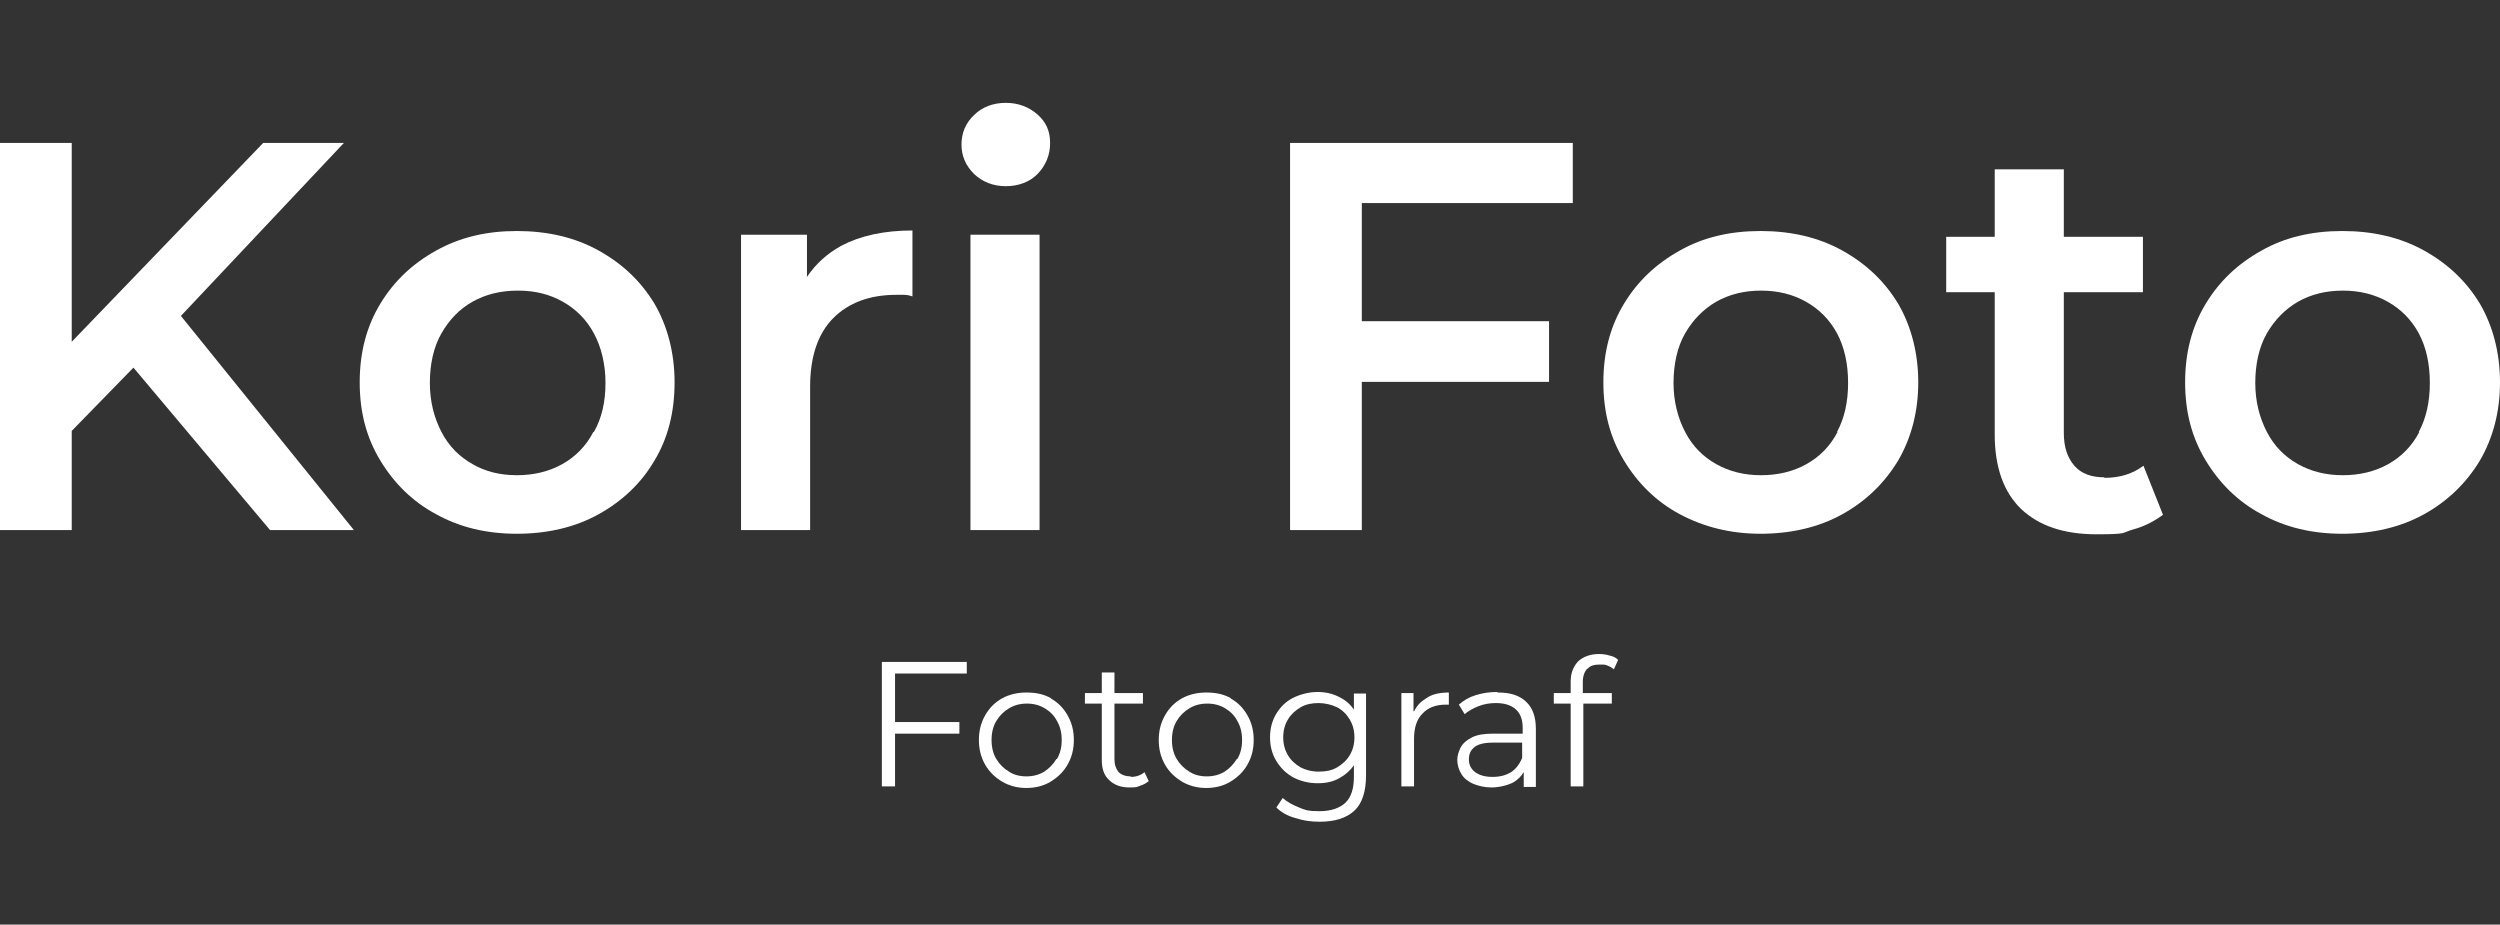 <?xml version="1.0" encoding="UTF-8"?>
<svg id="Vrstva_1" xmlns="http://www.w3.org/2000/svg" version="1.1" viewBox="0 0 474 175.3" width="167.21mm" height="61.84mm">
  <rect x="0" y="0" width="474" height="175.3" fill="#333333" stroke="none"/>
  <!-- Generator: Adobe Illustrator 29.5.0, SVG Export Plug-In . SVG Version: 2.1.0 Build 137)  -->
  <defs>
    <style>
      .st0 {
        fill: #fff;
      }
    </style>
  </defs>
  <g>
    <polygon class="st0" points="65.2 27.1 49.9 27.1 13.6 64.8 13.6 27.1 0 27.1 0 100.5 13.6 100.5 13.6 81.7 25.3 69.7 51.2 100.5 67.1 100.5 34.3 59.9 65.2 27.1"/>
    <path class="st0" d="M113.5,47.5c-4.5-2.5-9.7-3.7-15.5-3.7s-10.8,1.2-15.3,3.7c-4.5,2.5-8,5.8-10.6,10.1s-3.9,9.2-3.9,14.9,1.3,10.5,3.9,14.8,6.1,7.8,10.6,10.2c4.5,2.5,9.6,3.7,15.3,3.7s11-1.2,15.5-3.7c4.5-2.5,8.1-5.9,10.6-10.2,2.6-4.3,3.8-9.3,3.8-14.8s-1.3-10.6-3.8-14.9c-2.6-4.3-6.1-7.6-10.6-10.1h0ZM112.5,81.9c-1.4,2.7-3.4,4.7-5.9,6.1s-5.4,2.1-8.6,2.1-6-.7-8.4-2.1c-2.5-1.4-4.5-3.4-5.9-6.1s-2.2-5.8-2.2-9.3.7-6.8,2.2-9.4,3.4-4.6,5.9-6c2.5-1.4,5.3-2.1,8.6-2.1s6,.7,8.5,2.1c2.5,1.4,4.5,3.4,5.9,6,1.4,2.6,2.2,5.8,2.2,9.4s-.7,6.7-2.2,9.3h0Z"/>
    <path class="st0" d="M153,52.7v-8.2h-12.5v56h13.1v-27.2c0-5.7,1.5-10.1,4.4-13,2.9-2.9,6.9-4.4,11.9-4.4s1,0,1.5,0c.5,0,1,.1,1.6.3v-12.5c-5.4,0-9.9,1-13.5,2.9-2.7,1.5-4.8,3.4-6.5,5.9h0Z"/>
    <rect class="st0" x="184" y="44.5" width="13.1" height="56"/>
    <path class="st0" d="M190.7,19.5c-2.4,0-4.5.8-6,2.3-1.6,1.5-2.4,3.4-2.4,5.6s.8,4,2.4,5.6c1.6,1.5,3.6,2.3,6,2.3s4.6-.8,6.1-2.4,2.3-3.5,2.3-5.8-.8-4-2.4-5.4c-1.6-1.4-3.6-2.2-6-2.2Z"/>
    <polygon class="st0" points="244.6 100.5 258.2 100.5 258.2 72.4 293.7 72.4 293.7 60.9 258.2 60.9 258.2 38.5 298.2 38.5 298.2 27.1 244.6 27.1 244.6 100.5"/>
    <path class="st0" d="M349.3,47.5c-4.5-2.5-9.7-3.7-15.5-3.7s-10.9,1.2-15.3,3.7c-4.5,2.5-8,5.8-10.6,10.1s-3.9,9.2-3.9,14.9,1.3,10.5,3.9,14.8,6.1,7.8,10.6,10.2,9.6,3.7,15.3,3.7,11-1.2,15.5-3.7c4.5-2.5,8-5.9,10.6-10.2,2.5-4.3,3.8-9.3,3.8-14.8s-1.3-10.6-3.8-14.9c-2.6-4.3-6.1-7.6-10.6-10.1h0ZM348.4,81.9c-1.4,2.7-3.4,4.7-5.9,6.1s-5.4,2.1-8.6,2.1-6-.7-8.5-2.1-4.5-3.4-5.9-6.1-2.2-5.8-2.2-9.3.7-6.8,2.2-9.4,3.5-4.6,5.9-6c2.5-1.4,5.3-2.1,8.5-2.1s6,.7,8.5,2.1c2.5,1.4,4.5,3.4,5.9,6,1.4,2.6,2.1,5.8,2.1,9.4s-.7,6.7-2.1,9.3h0Z"/>
    <path class="st0" d="M399,90.5c-2.5,0-4.4-.7-5.7-2.2s-2-3.5-2-6.2v-26.7h15v-10.5h-15v-12.8h-13.1v12.8h-9.2v10.5h9.2v27c0,6.2,1.7,10.9,5,14.1,3.4,3.2,8.1,4.8,14.3,4.8s4.7-.3,6.9-.9c2.2-.6,4.1-1.6,5.7-2.8l-3.7-9.3c-2,1.5-4.4,2.3-7.4,2.3h0Z"/>
    <path class="st0" d="M470.2,57.6c-2.6-4.3-6.1-7.6-10.6-10.1-4.5-2.5-9.7-3.7-15.5-3.7s-10.9,1.2-15.3,3.7c-4.5,2.5-8,5.8-10.6,10.1s-3.9,9.2-3.9,14.9,1.3,10.5,3.9,14.8c2.6,4.3,6.1,7.8,10.6,10.2,4.5,2.5,9.6,3.7,15.3,3.7s11-1.2,15.5-3.7c4.5-2.5,8-5.9,10.6-10.2,2.5-4.3,3.8-9.3,3.8-14.8s-1.3-10.6-3.8-14.9ZM458.7,81.9c-1.4,2.7-3.4,4.7-5.9,6.1s-5.4,2.1-8.6,2.1-6-.7-8.5-2.1-4.5-3.4-5.9-6.1-2.2-5.8-2.2-9.3.7-6.8,2.2-9.4,3.5-4.6,5.9-6c2.5-1.4,5.3-2.1,8.5-2.1s6,.7,8.5,2.1c2.5,1.4,4.5,3.4,5.9,6,1.4,2.6,2.1,5.8,2.1,9.4s-.7,6.7-2.1,9.3h0Z"/>
  </g>
  <g>
    <polygon class="st0" points="167.2 149.1 169.7 149.1 169.7 139.1 181.9 139.1 181.9 136.9 169.7 136.9 169.7 127.7 183.3 127.7 183.3 125.5 167.2 125.5 167.2 149.1"/>
    <path class="st0" d="M199.3,132.4c-1.4-.8-2.9-1.1-4.7-1.1s-3.3.4-4.6,1.1c-1.4.8-2.4,1.8-3.2,3.2s-1.2,2.9-1.2,4.7.4,3.3,1.2,4.7c.8,1.4,1.9,2.4,3.2,3.2,1.4.8,2.9,1.2,4.6,1.2s3.3-.4,4.6-1.2,2.4-1.8,3.2-3.2c.8-1.4,1.2-2.9,1.2-4.7s-.4-3.3-1.2-4.7-1.8-2.4-3.2-3.2h0ZM200.3,143.9c-.6,1-1.4,1.8-2.3,2.4-1,.6-2.1.9-3.4.9s-2.4-.3-3.3-.9c-1-.6-1.8-1.4-2.4-2.4-.6-1-.9-2.2-.9-3.6s.3-2.6.9-3.6c.6-1,1.4-1.8,2.4-2.4,1-.6,2.1-.9,3.4-.9s2.4.3,3.4.9c1,.6,1.8,1.4,2.3,2.4.6,1,.9,2.2.9,3.6s-.3,2.6-.9,3.6h0Z"/>
    <path class="st0" d="M214.4,147.2c-1,0-1.8-.3-2.3-.8-.5-.6-.8-1.4-.8-2.4v-10.6h5.4v-2h-5.4v-3.9h-2.4v3.9h-3.2v2h3.2v10.7c0,1.6.4,2.9,1.4,3.8.9.9,2.2,1.4,3.8,1.4s1.4-.1,2-.3c.7-.2,1.2-.5,1.7-.9l-.8-1.7c-.7.6-1.6.9-2.6.9h0Z"/>
    <path class="st0" d="M233.4,132.4c-1.4-.8-2.9-1.1-4.7-1.1s-3.3.4-4.6,1.1c-1.4.8-2.4,1.8-3.2,3.2s-1.2,2.9-1.2,4.7.4,3.3,1.2,4.7c.8,1.4,1.9,2.4,3.2,3.2,1.4.8,2.9,1.2,4.6,1.2s3.3-.4,4.6-1.2,2.4-1.8,3.2-3.2c.8-1.4,1.2-2.9,1.2-4.7s-.4-3.3-1.2-4.7-1.8-2.4-3.2-3.2h0ZM234.5,143.9c-.6,1-1.4,1.8-2.3,2.4-1,.6-2.1.9-3.4.9s-2.4-.3-3.3-.9c-1-.6-1.8-1.4-2.4-2.4-.6-1-.9-2.2-.9-3.6s.3-2.6.9-3.6c.6-1,1.4-1.8,2.4-2.4,1-.6,2.1-.9,3.4-.9s2.4.3,3.4.9c1,.6,1.8,1.4,2.3,2.4.6,1,.9,2.2.9,3.6s-.3,2.6-.9,3.6h0Z"/>
    <path class="st0" d="M256.8,134.7c-.7-1.1-1.6-1.9-2.8-2.5-1.3-.7-2.7-1-4.2-1s-3.2.4-4.6,1.1-2.4,1.7-3.2,3c-.8,1.3-1.2,2.8-1.2,4.5s.4,3.2,1.2,4.5,1.8,2.3,3.2,3.1c1.4.7,2.9,1.1,4.6,1.1s3-.3,4.2-1c1.1-.6,2-1.4,2.7-2.4v2.2c0,2.2-.5,3.8-1.6,4.9-1.1,1-2.7,1.6-4.9,1.6s-2.7-.2-3.9-.7-2.2-1-3.1-1.8l-1.2,1.8c.9.9,2.1,1.6,3.6,2,1.5.5,3,.7,4.6.7,2.9,0,5.1-.7,6.6-2.1,1.5-1.4,2.2-3.7,2.2-6.7v-15.5h-2.3v3.3h0ZM253.5,145.5c-1,.6-2.2.8-3.5.8s-2.4-.3-3.4-.8c-1-.6-1.8-1.3-2.4-2.3-.6-1-.9-2.1-.9-3.4s.3-2.4.9-3.4,1.4-1.7,2.4-2.3c1-.6,2.2-.8,3.4-.8s2.5.3,3.5.8,1.8,1.3,2.4,2.3c.6,1,.9,2.1.9,3.4s-.3,2.4-.9,3.4c-.6,1-1.4,1.7-2.4,2.3h0Z"/>
    <path class="st0" d="M268,134.8v-3.4h-2.3v17.7h2.4v-9c0-2.1.5-3.7,1.6-4.8,1-1.1,2.5-1.7,4.4-1.7s.2,0,.3,0c0,0,.2,0,.3,0v-2.3c-1.7,0-3.2.3-4.3,1.1-1,.6-1.8,1.4-2.3,2.5h0Z"/>
    <path class="st0" d="M283.8,131.2c-1.4,0-2.7.2-4,.6-1.3.4-2.3,1-3.2,1.8l1.1,1.8c.7-.6,1.6-1.1,2.6-1.5,1-.4,2.1-.6,3.3-.6,1.7,0,2.9.4,3.8,1.2s1.3,2,1.3,3.5v1.1h-5.6c-1.7,0-3,.2-4,.7s-1.7,1.1-2.1,1.8c-.4.8-.7,1.6-.7,2.5s.3,1.9.8,2.7c.5.8,1.3,1.4,2.2,1.8,1,.4,2.1.7,3.5.7s3.1-.4,4.2-1c.8-.5,1.4-1.1,1.9-1.9v2.8h2.3v-11c0-2.3-.6-4-1.9-5.2s-3-1.7-5.3-1.7h0ZM286.5,146.4c-1,.6-2.1.9-3.5.9s-2.5-.3-3.3-.9c-.8-.6-1.2-1.4-1.2-2.4s.3-1.7,1-2.3,1.9-.9,3.5-.9h5.6v2.9c-.5,1.2-1.2,2.1-2.1,2.7h0Z"/>
    <path class="st0" d="M301,126.8c.5-.6,1.3-.8,2.3-.8s1,0,1.5.2.8.4,1.2.7l.8-1.8c-.4-.4-1-.7-1.6-.8-.6-.2-1.3-.3-2-.3-1.7,0-3,.5-4,1.4-.9,1-1.4,2.2-1.4,3.8v2.2h-3.2v2h3.2v15.7h2.4v-15.7h5.4v-2h-5.5v-2.1c0-1.1.3-1.9.8-2.5h0Z"/>
  </g>
</svg>